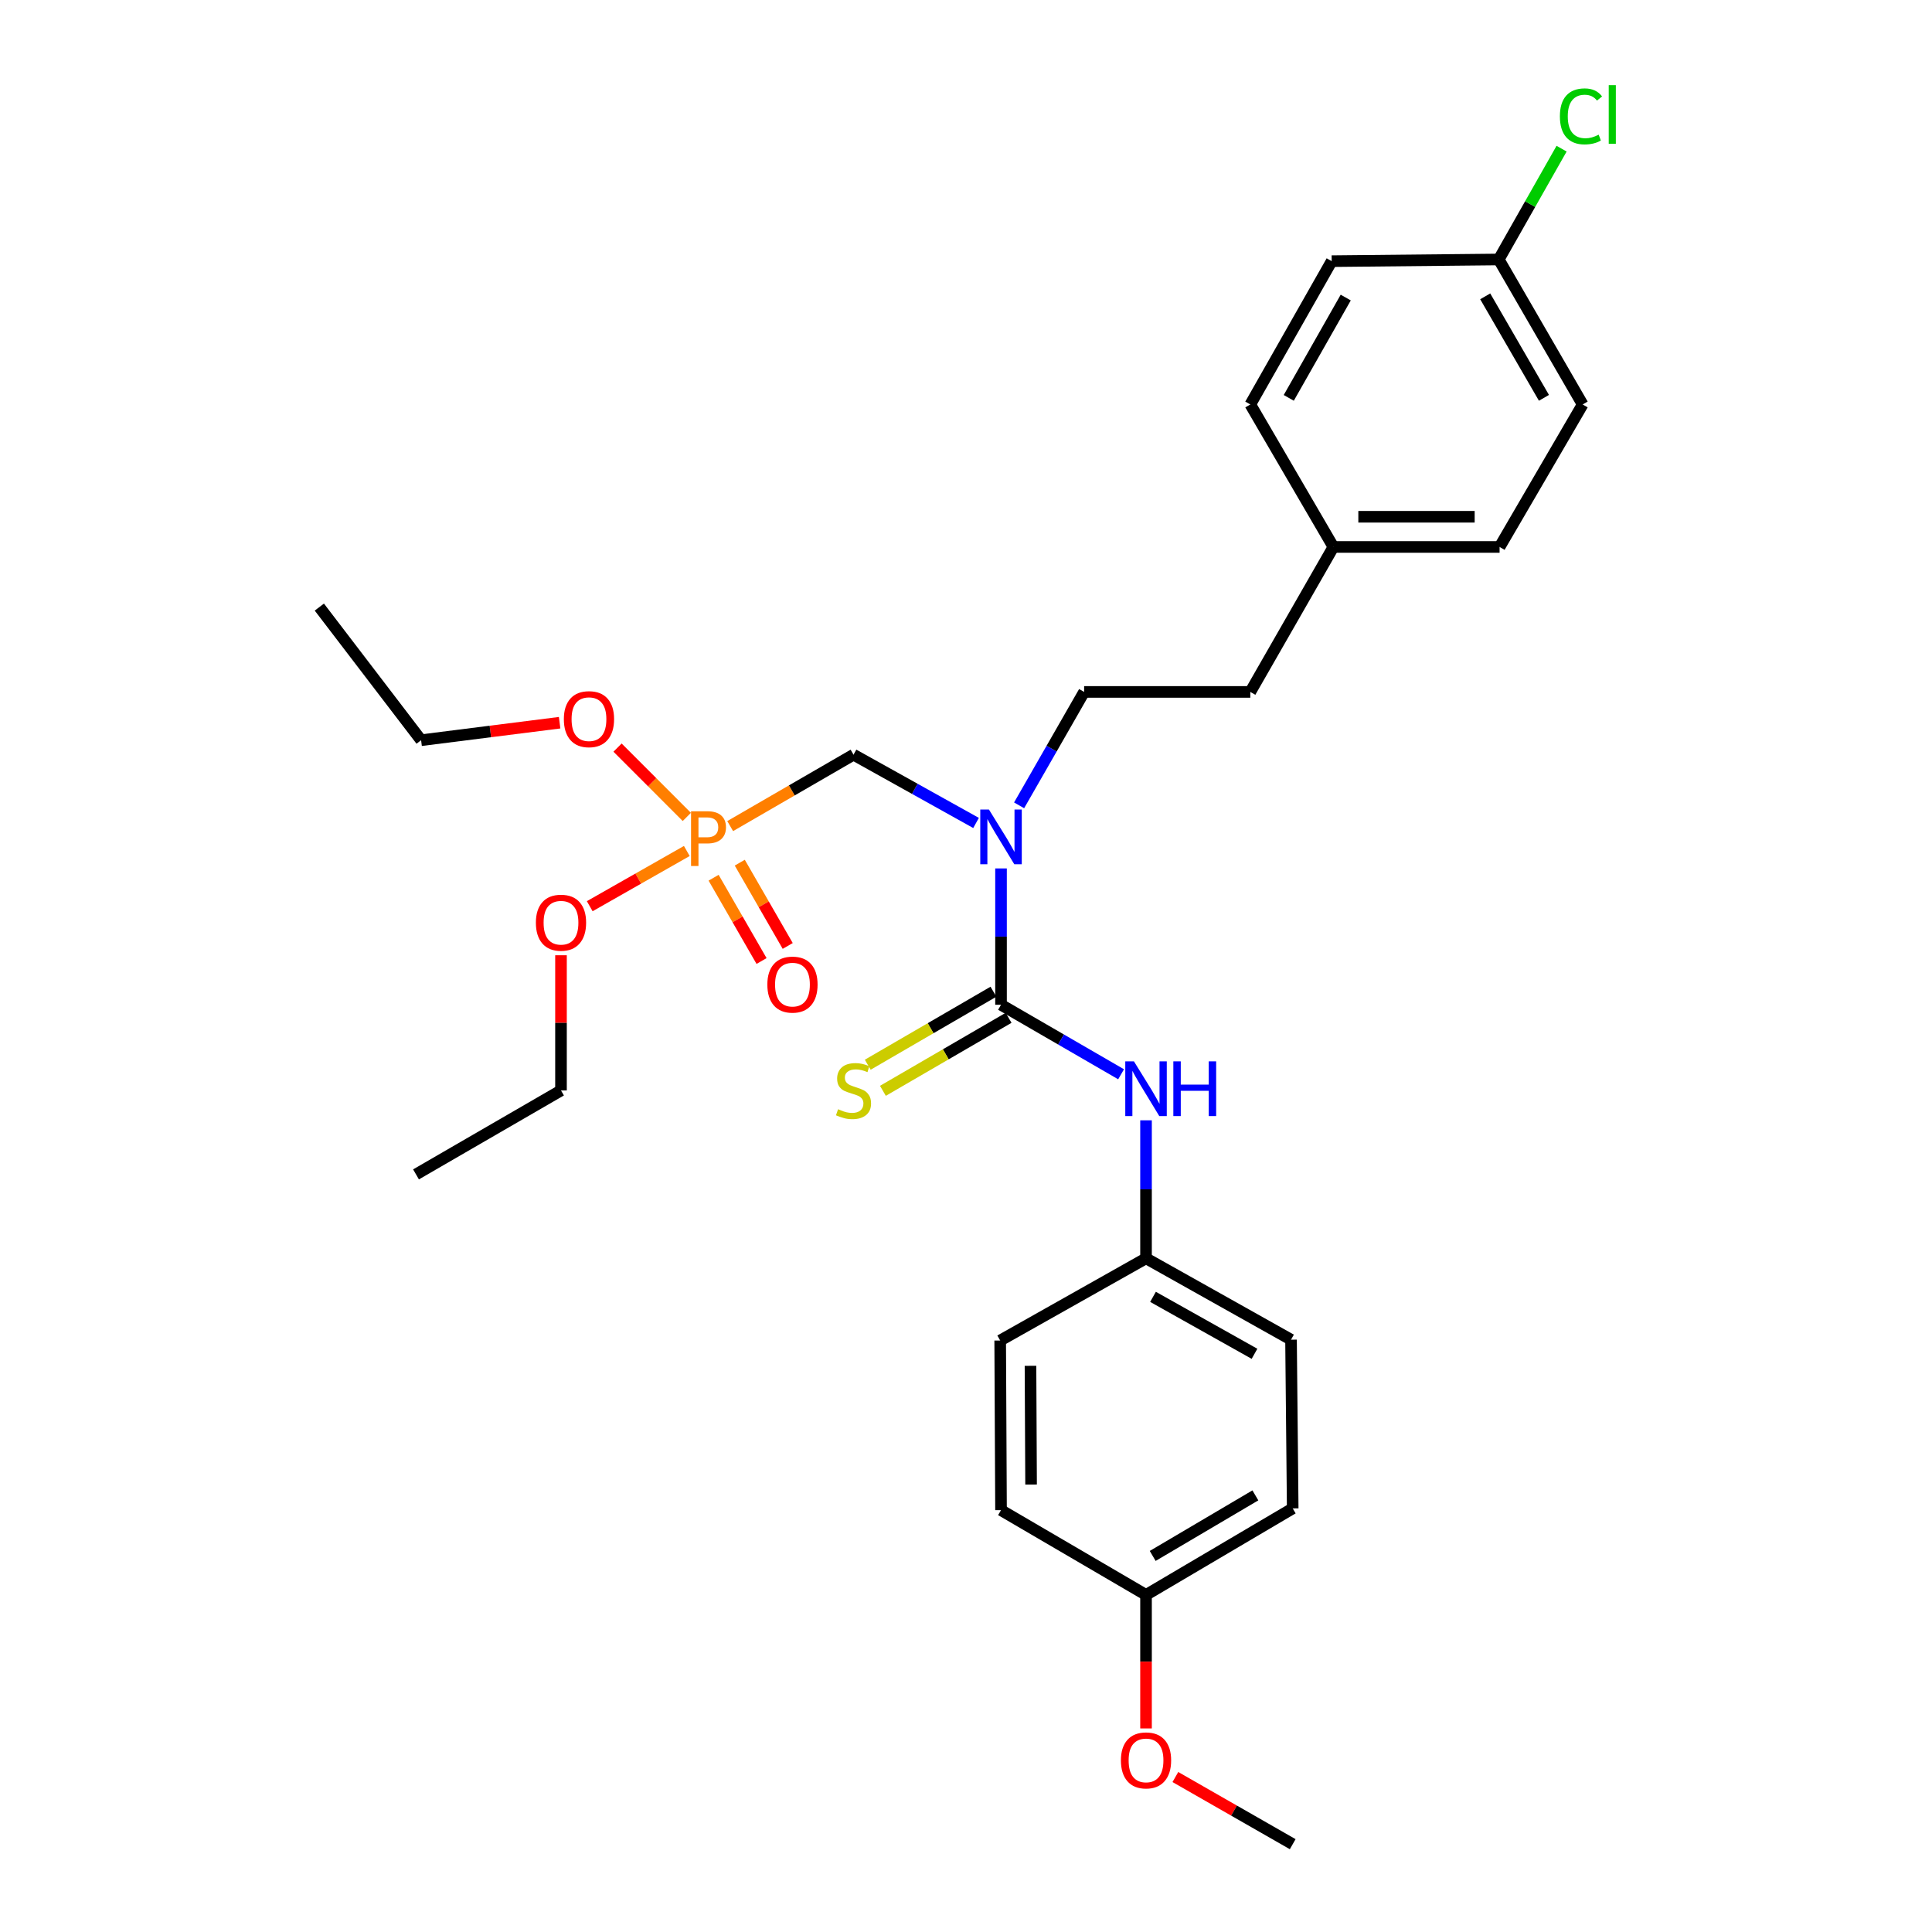 <?xml version='1.0' encoding='iso-8859-1'?>
<svg version='1.1' baseProfile='full'
              xmlns='http://www.w3.org/2000/svg'
                      xmlns:rdkit='http://www.rdkit.org/xml'
                      xmlns:xlink='http://www.w3.org/1999/xlink'
                  xml:space='preserve'
width='1000px' height='1000px' viewBox='0 0 1000 1000'>
<!-- END OF HEADER -->
<rect style='opacity:1.0;fill:#FFFFFF;stroke:none' width='1000' height='1000' x='0' y='0'> </rect>
<path class='bond-0' d='M 518.127,520.066 L 518.127,484.781' style='fill:none;fill-rule:evenodd;stroke:#000000;stroke-width:6px;stroke-linecap:butt;stroke-linejoin:miter;stroke-opacity:1' />
<path class='bond-0' d='M 518.127,484.781 L 518.127,449.497' style='fill:none;fill-rule:evenodd;stroke:#0000FF;stroke-width:6px;stroke-linecap:butt;stroke-linejoin:miter;stroke-opacity:1' />
<path class='bond-3' d='M 518.127,520.066 L 549.2,538.054' style='fill:none;fill-rule:evenodd;stroke:#000000;stroke-width:6px;stroke-linecap:butt;stroke-linejoin:miter;stroke-opacity:1' />
<path class='bond-3' d='M 549.2,538.054 L 580.273,556.043' style='fill:none;fill-rule:evenodd;stroke:#0000FF;stroke-width:6px;stroke-linecap:butt;stroke-linejoin:miter;stroke-opacity:1' />
<path class='bond-4' d='M 514.204,513.311 L 481.674,532.205' style='fill:none;fill-rule:evenodd;stroke:#000000;stroke-width:6px;stroke-linecap:butt;stroke-linejoin:miter;stroke-opacity:1' />
<path class='bond-4' d='M 481.674,532.205 L 449.145,551.099' style='fill:none;fill-rule:evenodd;stroke:#CCCC00;stroke-width:6px;stroke-linecap:butt;stroke-linejoin:miter;stroke-opacity:1' />
<path class='bond-4' d='M 522.051,526.82 L 489.521,545.715' style='fill:none;fill-rule:evenodd;stroke:#000000;stroke-width:6px;stroke-linecap:butt;stroke-linejoin:miter;stroke-opacity:1' />
<path class='bond-4' d='M 489.521,545.715 L 456.991,564.609' style='fill:none;fill-rule:evenodd;stroke:#CCCC00;stroke-width:6px;stroke-linecap:butt;stroke-linejoin:miter;stroke-opacity:1' />
<path class='bond-2' d='M 505.202,425.963 L 473.492,408.294' style='fill:none;fill-rule:evenodd;stroke:#0000FF;stroke-width:6px;stroke-linecap:butt;stroke-linejoin:miter;stroke-opacity:1' />
<path class='bond-2' d='M 473.492,408.294 L 441.781,390.625' style='fill:none;fill-rule:evenodd;stroke:#000000;stroke-width:6px;stroke-linecap:butt;stroke-linejoin:miter;stroke-opacity:1' />
<path class='bond-6' d='M 527.486,416.842 L 544.315,387.49' style='fill:none;fill-rule:evenodd;stroke:#0000FF;stroke-width:6px;stroke-linecap:butt;stroke-linejoin:miter;stroke-opacity:1' />
<path class='bond-6' d='M 544.315,387.49 L 561.144,358.137' style='fill:none;fill-rule:evenodd;stroke:#000000;stroke-width:6px;stroke-linecap:butt;stroke-linejoin:miter;stroke-opacity:1' />
<path class='bond-1' d='M 377.935,427.587 L 409.858,409.106' style='fill:none;fill-rule:evenodd;stroke:#FF7F00;stroke-width:6px;stroke-linecap:butt;stroke-linejoin:miter;stroke-opacity:1' />
<path class='bond-1' d='M 409.858,409.106 L 441.781,390.625' style='fill:none;fill-rule:evenodd;stroke:#000000;stroke-width:6px;stroke-linecap:butt;stroke-linejoin:miter;stroke-opacity:1' />
<path class='bond-5' d='M 369.363,454.31 L 381.772,475.864' style='fill:none;fill-rule:evenodd;stroke:#FF7F00;stroke-width:6px;stroke-linecap:butt;stroke-linejoin:miter;stroke-opacity:1' />
<path class='bond-5' d='M 381.772,475.864 L 394.181,497.418' style='fill:none;fill-rule:evenodd;stroke:#FF0000;stroke-width:6px;stroke-linecap:butt;stroke-linejoin:miter;stroke-opacity:1' />
<path class='bond-5' d='M 382.903,446.515 L 395.312,468.069' style='fill:none;fill-rule:evenodd;stroke:#FF7F00;stroke-width:6px;stroke-linecap:butt;stroke-linejoin:miter;stroke-opacity:1' />
<path class='bond-5' d='M 395.312,468.069 L 407.721,489.622' style='fill:none;fill-rule:evenodd;stroke:#FF0000;stroke-width:6px;stroke-linecap:butt;stroke-linejoin:miter;stroke-opacity:1' />
<path class='bond-8' d='M 355.491,440.467 L 330.368,454.758' style='fill:none;fill-rule:evenodd;stroke:#FF7F00;stroke-width:6px;stroke-linecap:butt;stroke-linejoin:miter;stroke-opacity:1' />
<path class='bond-8' d='M 330.368,454.758 L 305.245,469.049' style='fill:none;fill-rule:evenodd;stroke:#FF0000;stroke-width:6px;stroke-linecap:butt;stroke-linejoin:miter;stroke-opacity:1' />
<path class='bond-9' d='M 355.499,422.839 L 337.57,404.898' style='fill:none;fill-rule:evenodd;stroke:#FF7F00;stroke-width:6px;stroke-linecap:butt;stroke-linejoin:miter;stroke-opacity:1' />
<path class='bond-9' d='M 337.57,404.898 L 319.641,386.956' style='fill:none;fill-rule:evenodd;stroke:#FF0000;stroke-width:6px;stroke-linecap:butt;stroke-linejoin:miter;stroke-opacity:1' />
<path class='bond-7' d='M 593.181,579.871 L 593.181,615.587' style='fill:none;fill-rule:evenodd;stroke:#0000FF;stroke-width:6px;stroke-linecap:butt;stroke-linejoin:miter;stroke-opacity:1' />
<path class='bond-7' d='M 593.181,615.587 L 593.181,651.303' style='fill:none;fill-rule:evenodd;stroke:#000000;stroke-width:6px;stroke-linecap:butt;stroke-linejoin:miter;stroke-opacity:1' />
<path class='bond-12' d='M 561.144,358.137 L 647.16,358.137' style='fill:none;fill-rule:evenodd;stroke:#000000;stroke-width:6px;stroke-linecap:butt;stroke-linejoin:miter;stroke-opacity:1' />
<path class='bond-15' d='M 593.181,651.303 L 517.693,693.851' style='fill:none;fill-rule:evenodd;stroke:#000000;stroke-width:6px;stroke-linecap:butt;stroke-linejoin:miter;stroke-opacity:1' />
<path class='bond-16' d='M 593.181,651.303 L 668.234,693.417' style='fill:none;fill-rule:evenodd;stroke:#000000;stroke-width:6px;stroke-linecap:butt;stroke-linejoin:miter;stroke-opacity:1' />
<path class='bond-16' d='M 596.794,671.245 L 649.331,700.725' style='fill:none;fill-rule:evenodd;stroke:#000000;stroke-width:6px;stroke-linecap:butt;stroke-linejoin:miter;stroke-opacity:1' />
<path class='bond-25' d='M 290.372,494.441 L 290.372,529.426' style='fill:none;fill-rule:evenodd;stroke:#FF0000;stroke-width:6px;stroke-linecap:butt;stroke-linejoin:miter;stroke-opacity:1' />
<path class='bond-25' d='M 290.372,529.426 L 290.372,564.41' style='fill:none;fill-rule:evenodd;stroke:#000000;stroke-width:6px;stroke-linecap:butt;stroke-linejoin:miter;stroke-opacity:1' />
<path class='bond-24' d='M 289.66,374.074 L 253.813,378.604' style='fill:none;fill-rule:evenodd;stroke:#FF0000;stroke-width:6px;stroke-linecap:butt;stroke-linejoin:miter;stroke-opacity:1' />
<path class='bond-24' d='M 253.813,378.604 L 217.966,383.135' style='fill:none;fill-rule:evenodd;stroke:#000000;stroke-width:6px;stroke-linecap:butt;stroke-linejoin:miter;stroke-opacity:1' />
<path class='bond-10' d='M 775.75,134.305 L 819.183,209.35' style='fill:none;fill-rule:evenodd;stroke:#000000;stroke-width:6px;stroke-linecap:butt;stroke-linejoin:miter;stroke-opacity:1' />
<path class='bond-10' d='M 768.743,153.388 L 799.146,205.919' style='fill:none;fill-rule:evenodd;stroke:#000000;stroke-width:6px;stroke-linecap:butt;stroke-linejoin:miter;stroke-opacity:1' />
<path class='bond-14' d='M 775.75,134.305 L 792.014,105.627' style='fill:none;fill-rule:evenodd;stroke:#000000;stroke-width:6px;stroke-linecap:butt;stroke-linejoin:miter;stroke-opacity:1' />
<path class='bond-14' d='M 792.014,105.627 L 808.278,76.948' style='fill:none;fill-rule:evenodd;stroke:#00CC00;stroke-width:6px;stroke-linecap:butt;stroke-linejoin:miter;stroke-opacity:1' />
<path class='bond-30' d='M 775.75,134.305 L 689.282,135.173' style='fill:none;fill-rule:evenodd;stroke:#000000;stroke-width:6px;stroke-linecap:butt;stroke-linejoin:miter;stroke-opacity:1' />
<path class='bond-11' d='M 690.168,283.101 L 647.16,358.137' style='fill:none;fill-rule:evenodd;stroke:#000000;stroke-width:6px;stroke-linecap:butt;stroke-linejoin:miter;stroke-opacity:1' />
<path class='bond-19' d='M 690.168,283.101 L 647.16,209.35' style='fill:none;fill-rule:evenodd;stroke:#000000;stroke-width:6px;stroke-linecap:butt;stroke-linejoin:miter;stroke-opacity:1' />
<path class='bond-20' d='M 690.168,283.101 L 776.184,283.101' style='fill:none;fill-rule:evenodd;stroke:#000000;stroke-width:6px;stroke-linecap:butt;stroke-linejoin:miter;stroke-opacity:1' />
<path class='bond-20' d='M 703.07,267.477 L 763.281,267.477' style='fill:none;fill-rule:evenodd;stroke:#000000;stroke-width:6px;stroke-linecap:butt;stroke-linejoin:miter;stroke-opacity:1' />
<path class='bond-13' d='M 593.181,825.522 L 669.102,780.743' style='fill:none;fill-rule:evenodd;stroke:#000000;stroke-width:6px;stroke-linecap:butt;stroke-linejoin:miter;stroke-opacity:1' />
<path class='bond-13' d='M 596.632,805.348 L 649.777,774.003' style='fill:none;fill-rule:evenodd;stroke:#000000;stroke-width:6px;stroke-linecap:butt;stroke-linejoin:miter;stroke-opacity:1' />
<path class='bond-23' d='M 593.181,825.522 L 593.181,860.079' style='fill:none;fill-rule:evenodd;stroke:#000000;stroke-width:6px;stroke-linecap:butt;stroke-linejoin:miter;stroke-opacity:1' />
<path class='bond-23' d='M 593.181,860.079 L 593.181,894.636' style='fill:none;fill-rule:evenodd;stroke:#FF0000;stroke-width:6px;stroke-linecap:butt;stroke-linejoin:miter;stroke-opacity:1' />
<path class='bond-29' d='M 593.181,825.522 L 518.127,781.646' style='fill:none;fill-rule:evenodd;stroke:#000000;stroke-width:6px;stroke-linecap:butt;stroke-linejoin:miter;stroke-opacity:1' />
<path class='bond-22' d='M 517.693,693.851 L 518.127,781.646' style='fill:none;fill-rule:evenodd;stroke:#000000;stroke-width:6px;stroke-linecap:butt;stroke-linejoin:miter;stroke-opacity:1' />
<path class='bond-22' d='M 533.382,706.943 L 533.686,768.399' style='fill:none;fill-rule:evenodd;stroke:#000000;stroke-width:6px;stroke-linecap:butt;stroke-linejoin:miter;stroke-opacity:1' />
<path class='bond-21' d='M 668.234,693.417 L 669.102,780.743' style='fill:none;fill-rule:evenodd;stroke:#000000;stroke-width:6px;stroke-linecap:butt;stroke-linejoin:miter;stroke-opacity:1' />
<path class='bond-17' d='M 689.282,135.173 L 647.16,209.35' style='fill:none;fill-rule:evenodd;stroke:#000000;stroke-width:6px;stroke-linecap:butt;stroke-linejoin:miter;stroke-opacity:1' />
<path class='bond-17' d='M 696.55,154.014 L 667.064,205.938' style='fill:none;fill-rule:evenodd;stroke:#000000;stroke-width:6px;stroke-linecap:butt;stroke-linejoin:miter;stroke-opacity:1' />
<path class='bond-18' d='M 819.183,209.35 L 776.184,283.101' style='fill:none;fill-rule:evenodd;stroke:#000000;stroke-width:6px;stroke-linecap:butt;stroke-linejoin:miter;stroke-opacity:1' />
<path class='bond-26' d='M 608.368,919.786 L 638.735,937.166' style='fill:none;fill-rule:evenodd;stroke:#FF0000;stroke-width:6px;stroke-linecap:butt;stroke-linejoin:miter;stroke-opacity:1' />
<path class='bond-26' d='M 638.735,937.166 L 669.102,954.545' style='fill:none;fill-rule:evenodd;stroke:#000000;stroke-width:6px;stroke-linecap:butt;stroke-linejoin:miter;stroke-opacity:1' />
<path class='bond-28' d='M 217.966,383.135 L 165.289,314.226' style='fill:none;fill-rule:evenodd;stroke:#000000;stroke-width:6px;stroke-linecap:butt;stroke-linejoin:miter;stroke-opacity:1' />
<path class='bond-27' d='M 290.372,564.41 L 215.327,607.861' style='fill:none;fill-rule:evenodd;stroke:#000000;stroke-width:6px;stroke-linecap:butt;stroke-linejoin:miter;stroke-opacity:1' />
<path  class='atom-1' d='M 511.867 419.004
L 521.147 434.004
Q 522.067 435.484, 523.547 438.164
Q 525.027 440.844, 525.107 441.004
L 525.107 419.004
L 528.867 419.004
L 528.867 447.324
L 524.987 447.324
L 515.027 430.924
Q 513.867 429.004, 512.627 426.804
Q 511.427 424.604, 511.067 423.924
L 511.067 447.324
L 507.387 447.324
L 507.387 419.004
L 511.867 419.004
' fill='#0000FF'/>
<path  class='atom-2' d='M 366.047 419.916
Q 370.887 419.916, 373.327 422.116
Q 375.767 424.276, 375.767 428.236
Q 375.767 432.156, 373.247 434.396
Q 370.767 436.596, 366.047 436.596
L 361.527 436.596
L 361.527 448.236
L 357.687 448.236
L 357.687 419.916
L 366.047 419.916
M 366.047 433.396
Q 368.807 433.396, 370.287 432.076
Q 371.767 430.756, 371.767 428.236
Q 371.767 425.716, 370.287 424.436
Q 368.847 423.116, 366.047 423.116
L 361.527 423.116
L 361.527 433.396
L 366.047 433.396
' fill='#FF7F00'/>
<path  class='atom-4' d='M 586.921 549.356
L 596.201 564.356
Q 597.121 565.836, 598.601 568.516
Q 600.081 571.196, 600.161 571.356
L 600.161 549.356
L 603.921 549.356
L 603.921 577.676
L 600.041 577.676
L 590.081 561.276
Q 588.921 559.356, 587.681 557.156
Q 586.481 554.956, 586.121 554.276
L 586.121 577.676
L 582.441 577.676
L 582.441 549.356
L 586.921 549.356
' fill='#0000FF'/>
<path  class='atom-4' d='M 607.321 549.356
L 611.161 549.356
L 611.161 561.396
L 625.641 561.396
L 625.641 549.356
L 629.481 549.356
L 629.481 577.676
L 625.641 577.676
L 625.641 564.596
L 611.161 564.596
L 611.161 577.676
L 607.321 577.676
L 607.321 549.356
' fill='#0000FF'/>
<path  class='atom-5' d='M 433.781 574.13
Q 434.101 574.25, 435.421 574.81
Q 436.741 575.37, 438.181 575.73
Q 439.661 576.05, 441.101 576.05
Q 443.781 576.05, 445.341 574.77
Q 446.901 573.45, 446.901 571.17
Q 446.901 569.61, 446.101 568.65
Q 445.341 567.69, 444.141 567.17
Q 442.941 566.65, 440.941 566.05
Q 438.421 565.29, 436.901 564.57
Q 435.421 563.85, 434.341 562.33
Q 433.301 560.81, 433.301 558.25
Q 433.301 554.69, 435.701 552.49
Q 438.141 550.29, 442.941 550.29
Q 446.221 550.29, 449.941 551.85
L 449.021 554.93
Q 445.621 553.53, 443.061 553.53
Q 440.301 553.53, 438.781 554.69
Q 437.261 555.81, 437.301 557.77
Q 437.301 559.29, 438.061 560.21
Q 438.861 561.13, 439.981 561.65
Q 441.141 562.17, 443.061 562.77
Q 445.621 563.57, 447.141 564.37
Q 448.661 565.17, 449.741 566.81
Q 450.861 568.41, 450.861 571.17
Q 450.861 575.09, 448.221 577.21
Q 445.621 579.29, 441.261 579.29
Q 438.741 579.29, 436.821 578.73
Q 434.941 578.21, 432.701 577.29
L 433.781 574.13
' fill='#CCCC00'/>
<path  class='atom-6' d='M 397.178 509.626
Q 397.178 502.826, 400.538 499.026
Q 403.898 495.226, 410.178 495.226
Q 416.458 495.226, 419.818 499.026
Q 423.178 502.826, 423.178 509.626
Q 423.178 516.506, 419.778 520.426
Q 416.378 524.306, 410.178 524.306
Q 403.938 524.306, 400.538 520.426
Q 397.178 516.546, 397.178 509.626
M 410.178 521.106
Q 414.498 521.106, 416.818 518.226
Q 419.178 515.306, 419.178 509.626
Q 419.178 504.066, 416.818 501.266
Q 414.498 498.426, 410.178 498.426
Q 405.858 498.426, 403.498 501.226
Q 401.178 504.026, 401.178 509.626
Q 401.178 515.346, 403.498 518.226
Q 405.858 521.106, 410.178 521.106
' fill='#FF0000'/>
<path  class='atom-9' d='M 277.372 477.589
Q 277.372 470.789, 280.732 466.989
Q 284.092 463.189, 290.372 463.189
Q 296.652 463.189, 300.012 466.989
Q 303.372 470.789, 303.372 477.589
Q 303.372 484.469, 299.972 488.389
Q 296.572 492.269, 290.372 492.269
Q 284.132 492.269, 280.732 488.389
Q 277.372 484.509, 277.372 477.589
M 290.372 489.069
Q 294.692 489.069, 297.012 486.189
Q 299.372 483.269, 299.372 477.589
Q 299.372 472.029, 297.012 469.229
Q 294.692 466.389, 290.372 466.389
Q 286.052 466.389, 283.692 469.189
Q 281.372 471.989, 281.372 477.589
Q 281.372 483.309, 283.692 486.189
Q 286.052 489.069, 290.372 489.069
' fill='#FF0000'/>
<path  class='atom-10' d='M 291.85 372.235
Q 291.85 365.435, 295.21 361.635
Q 298.57 357.835, 304.85 357.835
Q 311.13 357.835, 314.49 361.635
Q 317.85 365.435, 317.85 372.235
Q 317.85 379.115, 314.45 383.035
Q 311.05 386.915, 304.85 386.915
Q 298.61 386.915, 295.21 383.035
Q 291.85 379.155, 291.85 372.235
M 304.85 383.715
Q 309.17 383.715, 311.49 380.835
Q 313.85 377.915, 313.85 372.235
Q 313.85 366.675, 311.49 363.875
Q 309.17 361.035, 304.85 361.035
Q 300.53 361.035, 298.17 363.835
Q 295.85 366.635, 295.85 372.235
Q 295.85 377.955, 298.17 380.835
Q 300.53 383.715, 304.85 383.715
' fill='#FF0000'/>
<path  class='atom-15' d='M 807.395 60.231
Q 807.395 53.191, 810.675 49.511
Q 813.995 45.791, 820.275 45.791
Q 826.115 45.791, 829.235 49.911
L 826.595 52.071
Q 824.315 49.071, 820.275 49.071
Q 815.995 49.071, 813.715 51.951
Q 811.475 54.791, 811.475 60.231
Q 811.475 65.831, 813.795 68.711
Q 816.155 71.591, 820.715 71.591
Q 823.835 71.591, 827.475 69.711
L 828.595 72.711
Q 827.115 73.671, 824.875 74.231
Q 822.635 74.791, 820.155 74.791
Q 813.995 74.791, 810.675 71.031
Q 807.395 67.271, 807.395 60.231
' fill='#00CC00'/>
<path  class='atom-15' d='M 832.675 44.071
L 836.355 44.071
L 836.355 74.431
L 832.675 74.431
L 832.675 44.071
' fill='#00CC00'/>
<path  class='atom-24' d='M 580.181 911.175
Q 580.181 904.375, 583.541 900.575
Q 586.901 896.775, 593.181 896.775
Q 599.461 896.775, 602.821 900.575
Q 606.181 904.375, 606.181 911.175
Q 606.181 918.055, 602.781 921.975
Q 599.381 925.855, 593.181 925.855
Q 586.941 925.855, 583.541 921.975
Q 580.181 918.095, 580.181 911.175
M 593.181 922.655
Q 597.501 922.655, 599.821 919.775
Q 602.181 916.855, 602.181 911.175
Q 602.181 905.615, 599.821 902.815
Q 597.501 899.975, 593.181 899.975
Q 588.861 899.975, 586.501 902.775
Q 584.181 905.575, 584.181 911.175
Q 584.181 916.895, 586.501 919.775
Q 588.861 922.655, 593.181 922.655
' fill='#FF0000'/>
</svg>
